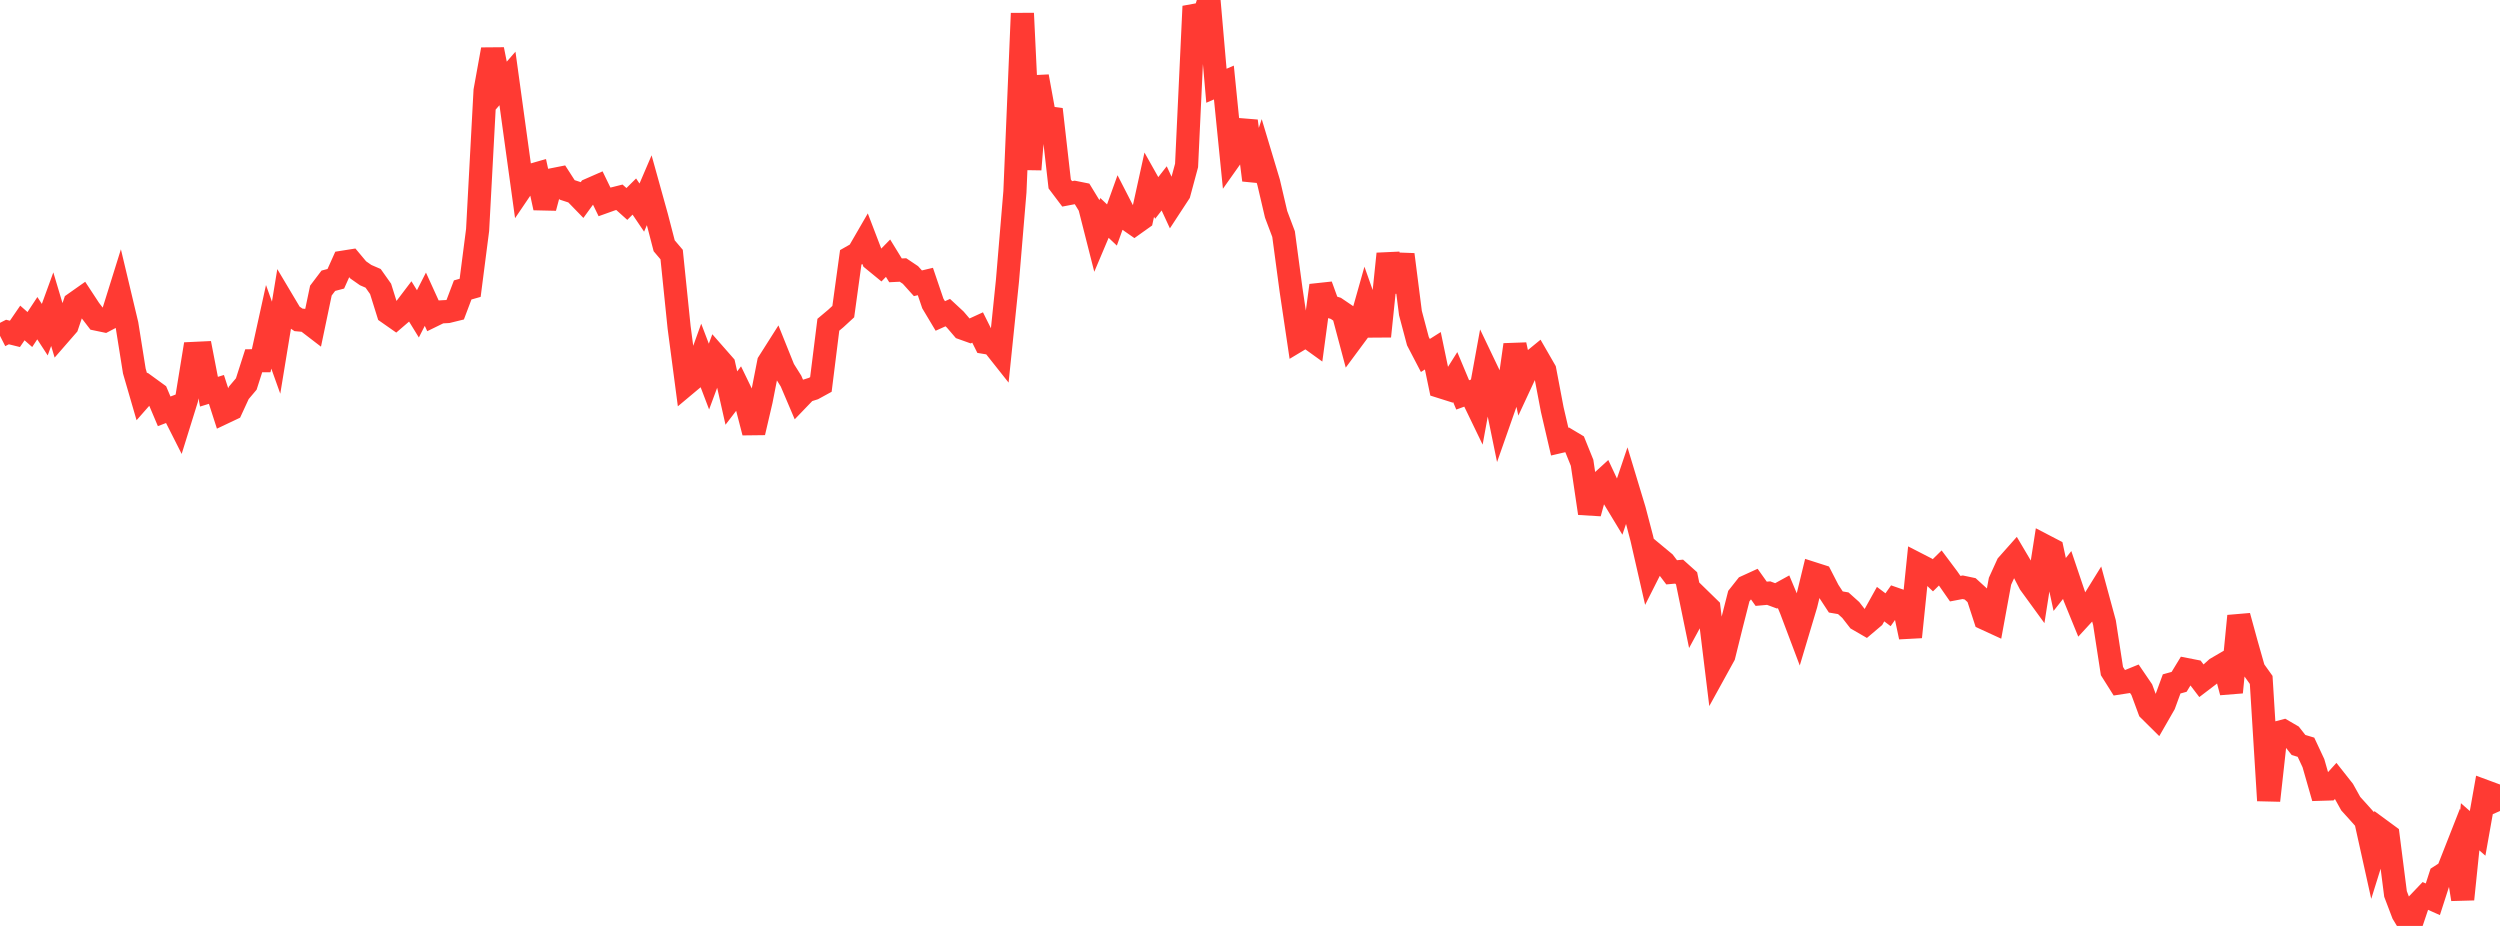 <?xml version="1.0" standalone="no"?>
<!DOCTYPE svg PUBLIC "-//W3C//DTD SVG 1.1//EN" "http://www.w3.org/Graphics/SVG/1.1/DTD/svg11.dtd">

<svg width="135" height="50" viewBox="0 0 135 50" preserveAspectRatio="none" 
  xmlns="http://www.w3.org/2000/svg"
  xmlns:xlink="http://www.w3.org/1999/xlink">


<polyline points="0.0, 18.134 0.403, 17.929 0.806, 18.029 1.209, 17.44 1.612, 17.795 2.015, 17.182 2.418, 17.802 2.821, 16.696 3.224, 18.044 3.627, 17.581 4.03, 16.383 4.433, 16.099 4.836, 16.713 5.239, 17.238 5.642, 17.322 6.045, 17.111 6.448, 15.82 6.851, 17.512 7.254, 20.037 7.657, 21.425 8.06, 20.967 8.463, 21.26 8.866, 22.212 9.269, 22.057 9.672, 22.854 10.075, 21.559 10.478, 19.085 10.881, 19.066 11.284, 21.152 11.687, 21.028 12.09, 22.278 12.493, 22.087 12.896, 21.213 13.299, 20.736 13.701, 19.482 14.104, 19.479 14.507, 17.648 14.91, 18.775 15.313, 16.323 15.716, 17 16.119, 17.273 16.522, 17.31 16.925, 17.619 17.328, 15.692 17.731, 15.16 18.134, 15.054 18.537, 14.156 18.94, 14.092 19.343, 14.574 19.746, 14.856 20.149, 15.03 20.552, 15.6 20.955, 16.888 21.358, 17.17 21.761, 16.824 22.164, 16.293 22.567, 16.948 22.97, 16.157 23.373, 17.041 23.776, 16.844 24.179, 16.822 24.582, 16.723 24.985, 15.657 25.388, 15.543 25.791, 12.418 26.194, 4.898 26.597, 2.671 27.0, 4.698 27.403, 4.236 27.806, 7.166 28.209, 10.083 28.612, 9.488 29.015, 9.372 29.418, 11.223 29.821, 9.708 30.224, 9.628 30.627, 10.254 31.03, 10.385 31.433, 10.8 31.836, 10.244 32.239, 10.067 32.642, 10.898 33.045, 10.754 33.448, 10.653 33.851, 11.014 34.254, 10.613 34.657, 11.21 35.06, 10.269 35.463, 11.719 35.866, 13.272 36.269, 13.747 36.672, 17.676 37.075, 20.732 37.478, 20.395 37.881, 19.277 38.284, 20.335 38.687, 19.249 39.09, 19.708 39.493, 21.495 39.896, 20.968 40.299, 21.8 40.701, 23.356 41.104, 21.627 41.507, 19.571 41.91, 18.936 42.313, 19.939 42.716, 20.581 43.119, 21.528 43.522, 21.109 43.925, 20.982 44.328, 20.761 44.731, 17.536 45.134, 17.198 45.537, 16.827 45.94, 13.896 46.343, 13.667 46.746, 12.971 47.149, 14.023 47.552, 14.353 47.955, 13.942 48.358, 14.599 48.761, 14.579 49.164, 14.849 49.567, 15.297 49.97, 15.201 50.373, 16.387 50.776, 17.062 51.179, 16.881 51.582, 17.255 51.985, 17.726 52.388, 17.87 52.791, 17.685 53.194, 18.492 53.597, 18.558 54.0, 19.067 54.403, 15.159 54.806, 10.353 55.209, 0.721 55.612, 9.151 56.015, 4.129 56.418, 6.339 56.821, 6.392 57.224, 9.934 57.627, 10.469 58.03, 10.392 58.433, 10.473 58.836, 11.134 59.239, 12.721 59.642, 11.768 60.045, 12.15 60.448, 11.028 60.851, 11.813 61.254, 12.093 61.657, 11.806 62.06, 9.972 62.463, 10.689 62.866, 10.172 63.269, 11.045 63.672, 10.429 64.075, 8.934 64.478, 0.342 64.881, 1.277 65.284, 0.0 65.687, 4.631 66.09, 4.456 66.493, 8.467 66.896, 7.897 67.299, 6.533 67.701, 9.725 68.104, 8.508 68.507, 9.85 68.91, 11.573 69.313, 12.641 69.716, 15.648 70.119, 18.36 70.522, 18.118 70.925, 18.408 71.328, 15.415 71.731, 16.526 72.134, 16.651 72.537, 16.924 72.94, 18.437 73.343, 17.893 73.746, 16.466 74.149, 17.607 74.552, 17.604 74.955, 13.707 75.358, 15.741 75.761, 13.746 76.164, 16.906 76.567, 18.422 76.97, 19.196 77.373, 18.941 77.776, 20.876 78.179, 21.003 78.582, 20.363 78.985, 21.325 79.388, 21.178 79.791, 22.012 80.194, 19.8 80.597, 20.643 81.0, 22.612 81.403, 21.464 81.806, 18.618 82.209, 20.49 82.612, 19.624 83.015, 19.294 83.418, 19.994 83.821, 22.114 84.224, 23.847 84.627, 23.753 85.03, 23.994 85.433, 24.992 85.836, 27.716 86.239, 26.242 86.642, 25.874 87.045, 26.733 87.448, 27.399 87.851, 26.206 88.254, 27.538 88.657, 29.074 89.06, 30.836 89.463, 30.038 89.866, 30.372 90.269, 30.905 90.672, 30.868 91.075, 31.229 91.478, 33.19 91.881, 32.447 92.284, 32.84 92.687, 36.133 93.09, 35.401 93.493, 33.775 93.896, 32.19 94.299, 31.681 94.701, 31.497 95.104, 32.064 95.507, 32.028 95.91, 32.177 96.313, 31.955 96.716, 32.918 97.119, 33.986 97.522, 32.639 97.925, 30.979 98.328, 31.108 98.731, 31.891 99.134, 32.507 99.537, 32.576 99.94, 32.937 100.343, 33.455 100.746, 33.688 101.149, 33.347 101.552, 32.623 101.955, 32.926 102.358, 32.354 102.761, 32.494 103.164, 34.398 103.567, 30.478 103.97, 30.685 104.373, 31.066 104.776, 30.67 105.179, 31.208 105.582, 31.788 105.985, 31.712 106.388, 31.797 106.791, 32.164 107.194, 33.401 107.597, 33.586 108.0, 31.387 108.403, 30.501 108.806, 30.047 109.209, 30.729 109.612, 31.506 110.015, 32.06 110.418, 29.482 110.821, 29.692 111.224, 31.561 111.627, 31.05 112.03, 32.245 112.433, 33.232 112.836, 32.794 113.239, 32.143 113.642, 33.626 114.045, 36.238 114.448, 36.878 114.851, 36.816 115.254, 36.652 115.657, 37.244 116.06, 38.335 116.463, 38.734 116.866, 38.032 117.269, 36.931 117.672, 36.82 118.075, 36.158 118.478, 36.237 118.881, 36.766 119.284, 36.459 119.687, 36.095 120.09, 35.86 120.493, 37.384 120.896, 33.266 121.299, 34.735 121.701, 36.152 122.104, 36.716 122.507, 43.228 122.91, 39.587 123.313, 39.481 123.716, 39.715 124.119, 40.229 124.522, 40.35 124.925, 41.211 125.328, 42.618 125.731, 42.606 126.134, 42.162 126.537, 42.672 126.94, 43.397 127.343, 43.842 127.746, 44.294 128.149, 46.112 128.552, 44.82 128.955, 45.116 129.358, 48.274 129.761, 49.333 130.164, 50.0 130.567, 48.804 130.97, 48.381 131.373, 48.561 131.776, 47.313 132.179, 47.054 132.582, 46.028 132.985, 48.559 133.388, 44.646 133.791, 45.002 134.194, 42.732 134.597, 42.881 135.0, 43.794" fill="none" stroke="#ff3a33" stroke-width="1.25"/>

</svg>